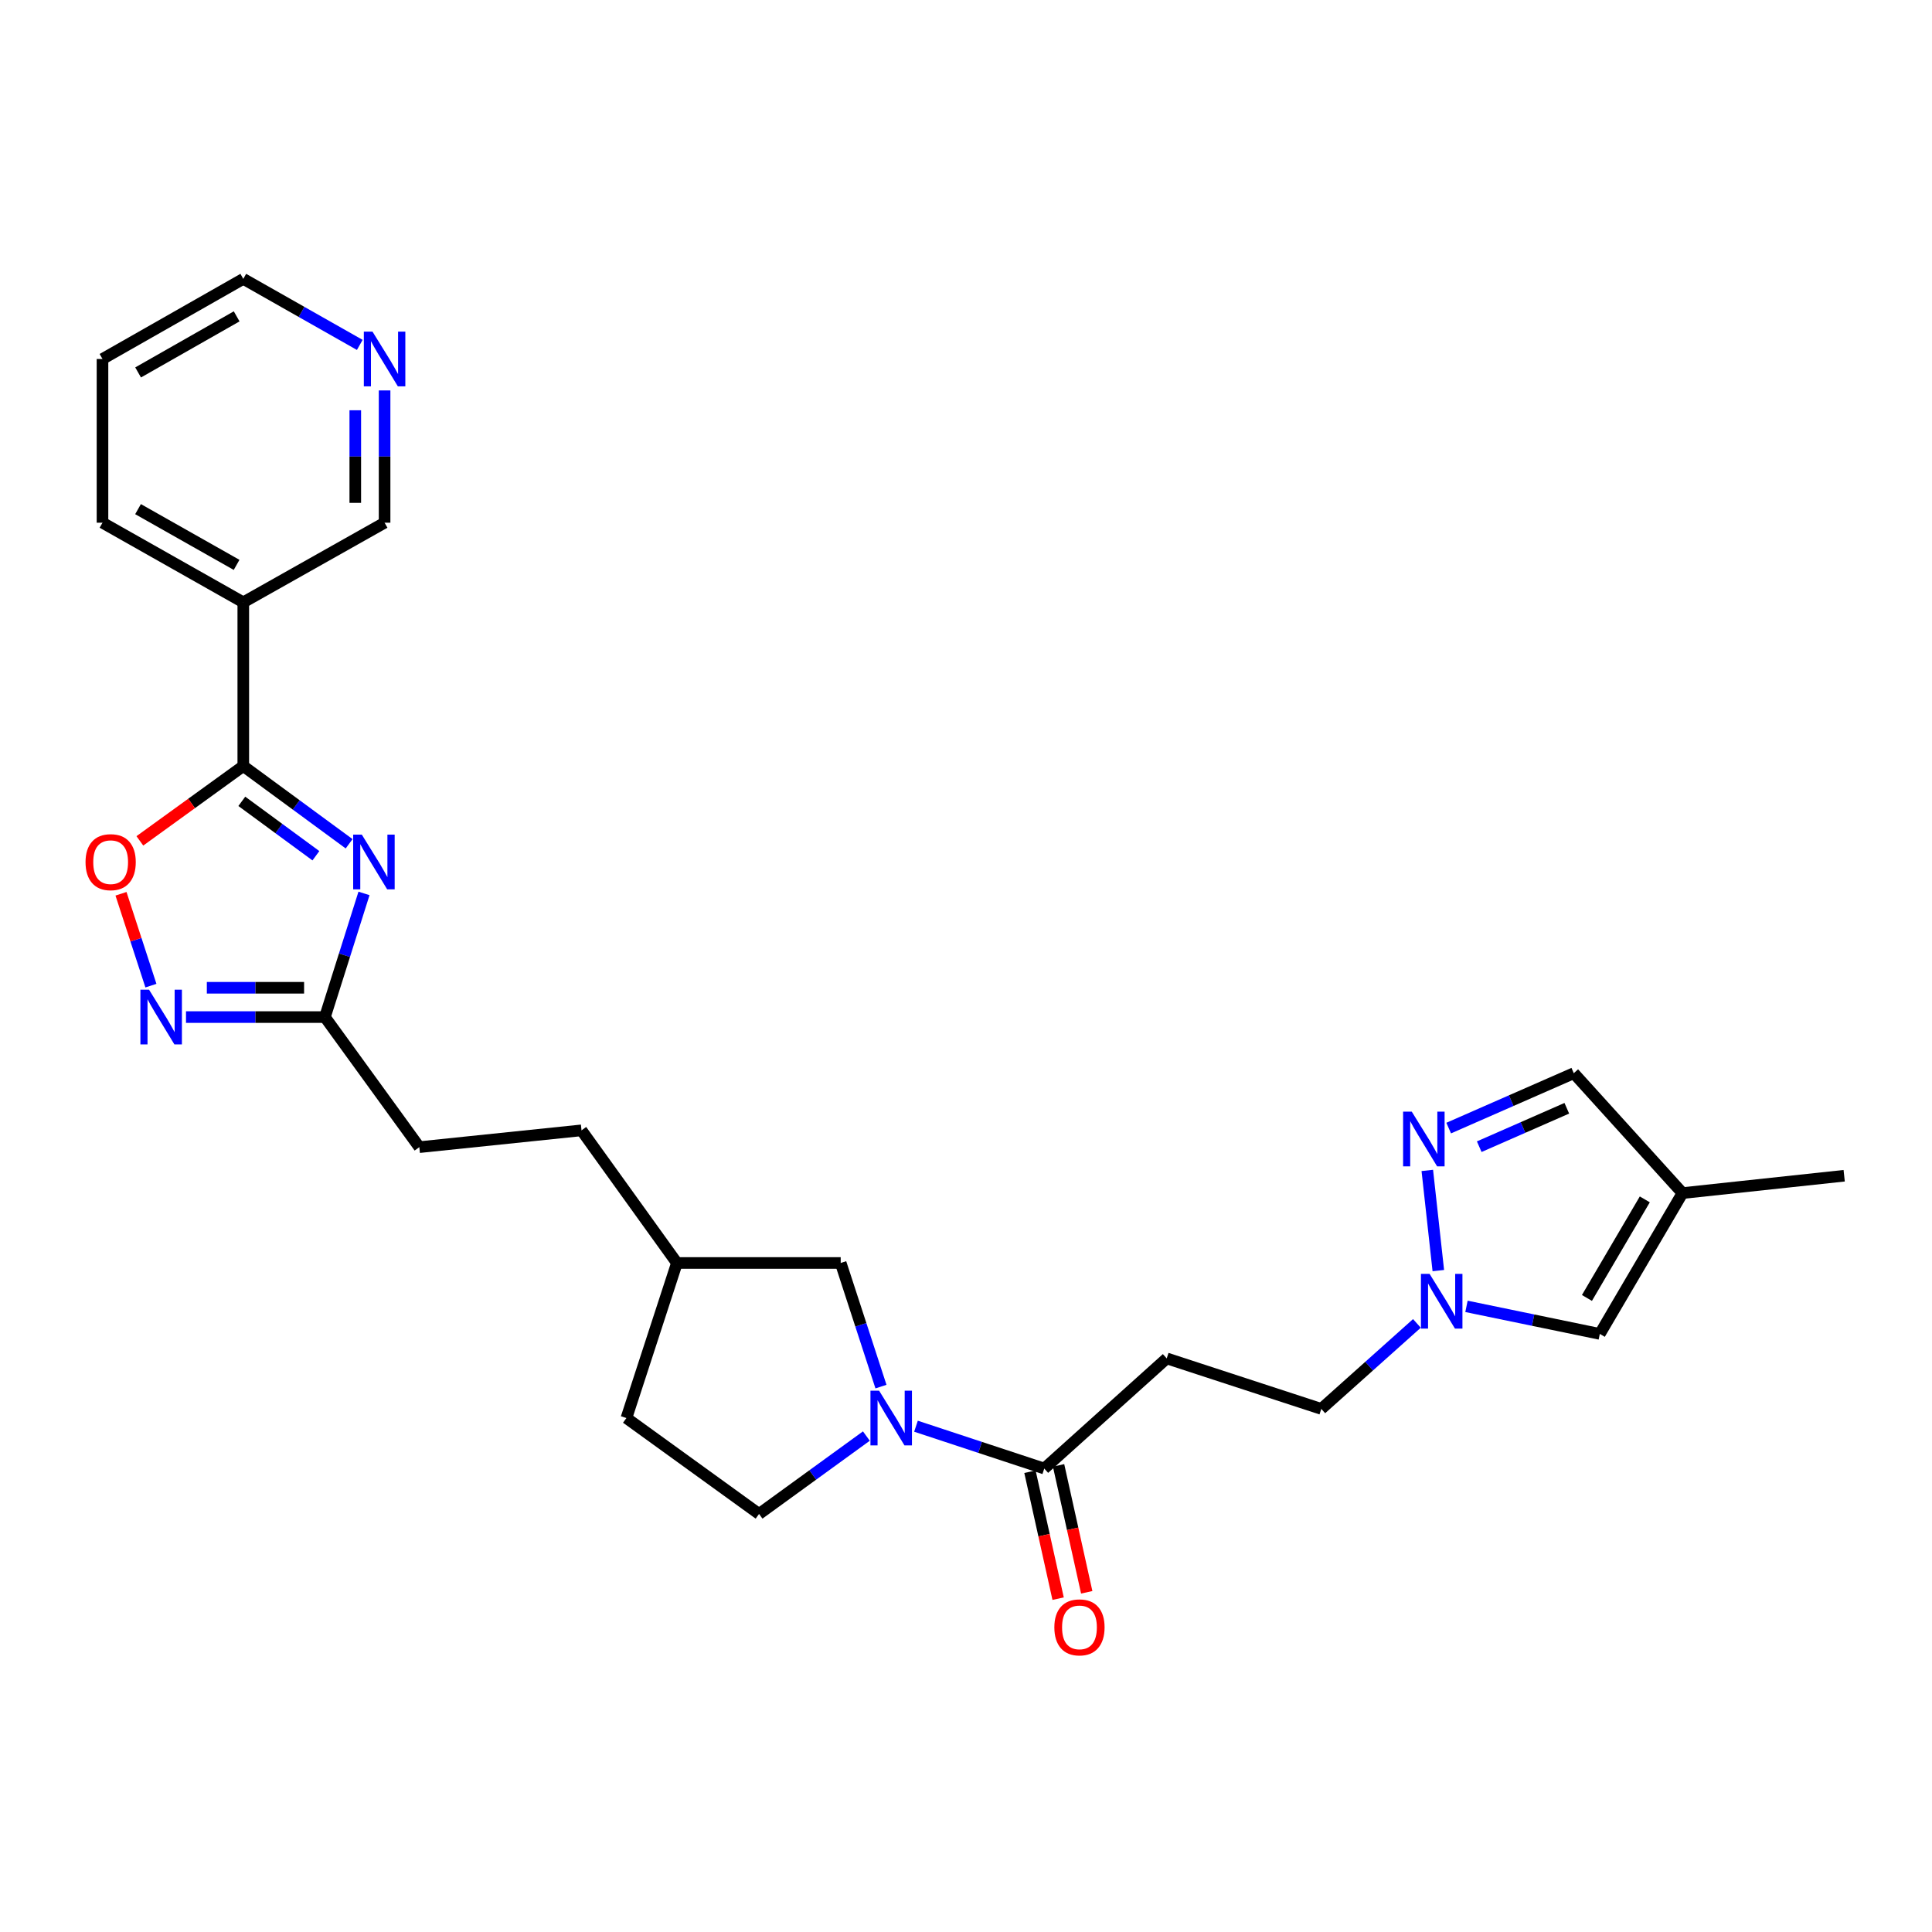 <?xml version='1.0' encoding='iso-8859-1'?>
<svg version='1.1' baseProfile='full'
              xmlns='http://www.w3.org/2000/svg'
                      xmlns:rdkit='http://www.rdkit.org/xml'
                      xmlns:xlink='http://www.w3.org/1999/xlink'
                  xml:space='preserve'
width='1000px' height='1000px' viewBox='0 0 1000 1000'>
<!-- END OF HEADER -->
<rect style='opacity:1.0;fill:#FFFFFF;stroke:none' width='1000' height='1000' x='0' y='0'> </rect>
<path class='bond-0' d='M 180.704,436.742 L 153.315,416.624' style='fill:none;fill-rule:evenodd;stroke:#0000FF;stroke-width:6px;stroke-linecap:butt;stroke-linejoin:miter;stroke-opacity:1' />
<path class='bond-0' d='M 153.315,416.624 L 125.925,396.506' style='fill:none;fill-rule:evenodd;stroke:#000000;stroke-width:6px;stroke-linecap:butt;stroke-linejoin:miter;stroke-opacity:1' />
<path class='bond-0' d='M 163.507,442.933 L 144.334,428.85' style='fill:none;fill-rule:evenodd;stroke:#0000FF;stroke-width:6px;stroke-linecap:butt;stroke-linejoin:miter;stroke-opacity:1' />
<path class='bond-0' d='M 144.334,428.85 L 125.161,414.768' style='fill:none;fill-rule:evenodd;stroke:#000000;stroke-width:6px;stroke-linecap:butt;stroke-linejoin:miter;stroke-opacity:1' />
<path class='bond-5' d='M 188.403,462.436 L 178.293,494.437' style='fill:none;fill-rule:evenodd;stroke:#0000FF;stroke-width:6px;stroke-linecap:butt;stroke-linejoin:miter;stroke-opacity:1' />
<path class='bond-5' d='M 178.293,494.437 L 168.182,526.438' style='fill:none;fill-rule:evenodd;stroke:#000000;stroke-width:6px;stroke-linecap:butt;stroke-linejoin:miter;stroke-opacity:1' />
<path class='bond-3' d='M 125.925,396.506 L 99.157,415.87' style='fill:none;fill-rule:evenodd;stroke:#000000;stroke-width:6px;stroke-linecap:butt;stroke-linejoin:miter;stroke-opacity:1' />
<path class='bond-3' d='M 99.157,415.87 L 72.39,435.234' style='fill:none;fill-rule:evenodd;stroke:#FF0000;stroke-width:6px;stroke-linecap:butt;stroke-linejoin:miter;stroke-opacity:1' />
<path class='bond-8' d='M 125.925,396.506 L 125.925,311.764' style='fill:none;fill-rule:evenodd;stroke:#000000;stroke-width:6px;stroke-linecap:butt;stroke-linejoin:miter;stroke-opacity:1' />
<path class='bond-1' d='M 455.987,717.705 L 445.566,685.711' style='fill:none;fill-rule:evenodd;stroke:#0000FF;stroke-width:6px;stroke-linecap:butt;stroke-linejoin:miter;stroke-opacity:1' />
<path class='bond-1' d='M 445.566,685.711 L 435.144,653.716' style='fill:none;fill-rule:evenodd;stroke:#000000;stroke-width:6px;stroke-linecap:butt;stroke-linejoin:miter;stroke-opacity:1' />
<path class='bond-6' d='M 474.113,738.207 L 507.311,749.163' style='fill:none;fill-rule:evenodd;stroke:#0000FF;stroke-width:6px;stroke-linecap:butt;stroke-linejoin:miter;stroke-opacity:1' />
<path class='bond-6' d='M 507.311,749.163 L 540.509,760.118' style='fill:none;fill-rule:evenodd;stroke:#000000;stroke-width:6px;stroke-linecap:butt;stroke-linejoin:miter;stroke-opacity:1' />
<path class='bond-29' d='M 448.434,743.303 L 420.66,763.459' style='fill:none;fill-rule:evenodd;stroke:#0000FF;stroke-width:6px;stroke-linecap:butt;stroke-linejoin:miter;stroke-opacity:1' />
<path class='bond-29' d='M 420.66,763.459 L 392.886,783.615' style='fill:none;fill-rule:evenodd;stroke:#000000;stroke-width:6px;stroke-linecap:butt;stroke-linejoin:miter;stroke-opacity:1' />
<path class='bond-2' d='M 96.274,526.438 L 132.228,526.438' style='fill:none;fill-rule:evenodd;stroke:#0000FF;stroke-width:6px;stroke-linecap:butt;stroke-linejoin:miter;stroke-opacity:1' />
<path class='bond-2' d='M 132.228,526.438 L 168.182,526.438' style='fill:none;fill-rule:evenodd;stroke:#000000;stroke-width:6px;stroke-linecap:butt;stroke-linejoin:miter;stroke-opacity:1' />
<path class='bond-2' d='M 107.06,511.268 L 132.228,511.268' style='fill:none;fill-rule:evenodd;stroke:#0000FF;stroke-width:6px;stroke-linecap:butt;stroke-linejoin:miter;stroke-opacity:1' />
<path class='bond-2' d='M 132.228,511.268 L 157.396,511.268' style='fill:none;fill-rule:evenodd;stroke:#000000;stroke-width:6px;stroke-linecap:butt;stroke-linejoin:miter;stroke-opacity:1' />
<path class='bond-27' d='M 78.115,510.168 L 70.371,486.391' style='fill:none;fill-rule:evenodd;stroke:#0000FF;stroke-width:6px;stroke-linecap:butt;stroke-linejoin:miter;stroke-opacity:1' />
<path class='bond-27' d='M 70.371,486.391 L 62.627,462.614' style='fill:none;fill-rule:evenodd;stroke:#FF0000;stroke-width:6px;stroke-linecap:butt;stroke-linejoin:miter;stroke-opacity:1' />
<path class='bond-4' d='M 738.769,605.81 L 744.472,657.659' style='fill:none;fill-rule:evenodd;stroke:#0000FF;stroke-width:6px;stroke-linecap:butt;stroke-linejoin:miter;stroke-opacity:1' />
<path class='bond-12' d='M 749.839,583.895 L 782.215,569.688' style='fill:none;fill-rule:evenodd;stroke:#0000FF;stroke-width:6px;stroke-linecap:butt;stroke-linejoin:miter;stroke-opacity:1' />
<path class='bond-12' d='M 782.215,569.688 L 814.592,555.481' style='fill:none;fill-rule:evenodd;stroke:#000000;stroke-width:6px;stroke-linecap:butt;stroke-linejoin:miter;stroke-opacity:1' />
<path class='bond-12' d='M 765.647,593.525 L 788.311,583.58' style='fill:none;fill-rule:evenodd;stroke:#0000FF;stroke-width:6px;stroke-linecap:butt;stroke-linejoin:miter;stroke-opacity:1' />
<path class='bond-12' d='M 788.311,583.58 L 810.975,573.635' style='fill:none;fill-rule:evenodd;stroke:#000000;stroke-width:6px;stroke-linecap:butt;stroke-linejoin:miter;stroke-opacity:1' />
<path class='bond-18' d='M 168.182,526.438 L 217.039,593.769' style='fill:none;fill-rule:evenodd;stroke:#000000;stroke-width:6px;stroke-linecap:butt;stroke-linejoin:miter;stroke-opacity:1' />
<path class='bond-9' d='M 540.509,760.118 L 603.895,703.104' style='fill:none;fill-rule:evenodd;stroke:#000000;stroke-width:6px;stroke-linecap:butt;stroke-linejoin:miter;stroke-opacity:1' />
<path class='bond-15' d='M 533.104,761.761 L 540.393,794.61' style='fill:none;fill-rule:evenodd;stroke:#000000;stroke-width:6px;stroke-linecap:butt;stroke-linejoin:miter;stroke-opacity:1' />
<path class='bond-15' d='M 540.393,794.61 L 547.681,827.46' style='fill:none;fill-rule:evenodd;stroke:#FF0000;stroke-width:6px;stroke-linecap:butt;stroke-linejoin:miter;stroke-opacity:1' />
<path class='bond-15' d='M 547.914,758.475 L 555.203,791.324' style='fill:none;fill-rule:evenodd;stroke:#000000;stroke-width:6px;stroke-linecap:butt;stroke-linejoin:miter;stroke-opacity:1' />
<path class='bond-15' d='M 555.203,791.324 L 562.491,824.173' style='fill:none;fill-rule:evenodd;stroke:#FF0000;stroke-width:6px;stroke-linecap:butt;stroke-linejoin:miter;stroke-opacity:1' />
<path class='bond-7' d='M 733.387,684.995 L 708.644,707.121' style='fill:none;fill-rule:evenodd;stroke:#0000FF;stroke-width:6px;stroke-linecap:butt;stroke-linejoin:miter;stroke-opacity:1' />
<path class='bond-7' d='M 708.644,707.121 L 683.901,729.247' style='fill:none;fill-rule:evenodd;stroke:#000000;stroke-width:6px;stroke-linecap:butt;stroke-linejoin:miter;stroke-opacity:1' />
<path class='bond-11' d='M 759.046,676.172 L 793.553,683.3' style='fill:none;fill-rule:evenodd;stroke:#0000FF;stroke-width:6px;stroke-linecap:butt;stroke-linejoin:miter;stroke-opacity:1' />
<path class='bond-11' d='M 793.553,683.3 L 828.06,690.428' style='fill:none;fill-rule:evenodd;stroke:#000000;stroke-width:6px;stroke-linecap:butt;stroke-linejoin:miter;stroke-opacity:1' />
<path class='bond-19' d='M 125.925,311.764 L 199.062,270.551' style='fill:none;fill-rule:evenodd;stroke:#000000;stroke-width:6px;stroke-linecap:butt;stroke-linejoin:miter;stroke-opacity:1' />
<path class='bond-23' d='M 125.925,311.764 L 53.049,270.551' style='fill:none;fill-rule:evenodd;stroke:#000000;stroke-width:6px;stroke-linecap:butt;stroke-linejoin:miter;stroke-opacity:1' />
<path class='bond-23' d='M 122.461,292.377 L 71.448,263.528' style='fill:none;fill-rule:evenodd;stroke:#000000;stroke-width:6px;stroke-linecap:butt;stroke-linejoin:miter;stroke-opacity:1' />
<path class='bond-16' d='M 603.895,703.104 L 683.901,729.247' style='fill:none;fill-rule:evenodd;stroke:#000000;stroke-width:6px;stroke-linecap:butt;stroke-linejoin:miter;stroke-opacity:1' />
<path class='bond-10' d='M 870.848,617.544 L 828.06,690.428' style='fill:none;fill-rule:evenodd;stroke:#000000;stroke-width:6px;stroke-linecap:butt;stroke-linejoin:miter;stroke-opacity:1' />
<path class='bond-10' d='M 851.348,620.796 L 821.396,671.815' style='fill:none;fill-rule:evenodd;stroke:#000000;stroke-width:6px;stroke-linecap:butt;stroke-linejoin:miter;stroke-opacity:1' />
<path class='bond-24' d='M 870.848,617.544 L 954.545,608.56' style='fill:none;fill-rule:evenodd;stroke:#000000;stroke-width:6px;stroke-linecap:butt;stroke-linejoin:miter;stroke-opacity:1' />
<path class='bond-30' d='M 870.848,617.544 L 814.592,555.481' style='fill:none;fill-rule:evenodd;stroke:#000000;stroke-width:6px;stroke-linecap:butt;stroke-linejoin:miter;stroke-opacity:1' />
<path class='bond-13' d='M 435.144,653.716 L 350.376,653.716' style='fill:none;fill-rule:evenodd;stroke:#000000;stroke-width:6px;stroke-linecap:butt;stroke-linejoin:miter;stroke-opacity:1' />
<path class='bond-14' d='M 392.886,783.615 L 324.233,733.975' style='fill:none;fill-rule:evenodd;stroke:#000000;stroke-width:6px;stroke-linecap:butt;stroke-linejoin:miter;stroke-opacity:1' />
<path class='bond-17' d='M 199.062,202.087 L 199.062,236.319' style='fill:none;fill-rule:evenodd;stroke:#0000FF;stroke-width:6px;stroke-linecap:butt;stroke-linejoin:miter;stroke-opacity:1' />
<path class='bond-17' d='M 199.062,236.319 L 199.062,270.551' style='fill:none;fill-rule:evenodd;stroke:#000000;stroke-width:6px;stroke-linecap:butt;stroke-linejoin:miter;stroke-opacity:1' />
<path class='bond-17' d='M 183.892,212.357 L 183.892,236.319' style='fill:none;fill-rule:evenodd;stroke:#0000FF;stroke-width:6px;stroke-linecap:butt;stroke-linejoin:miter;stroke-opacity:1' />
<path class='bond-17' d='M 183.892,236.319 L 183.892,260.282' style='fill:none;fill-rule:evenodd;stroke:#000000;stroke-width:6px;stroke-linecap:butt;stroke-linejoin:miter;stroke-opacity:1' />
<path class='bond-28' d='M 186.22,178.528 L 156.073,161.436' style='fill:none;fill-rule:evenodd;stroke:#0000FF;stroke-width:6px;stroke-linecap:butt;stroke-linejoin:miter;stroke-opacity:1' />
<path class='bond-28' d='M 156.073,161.436 L 125.925,144.344' style='fill:none;fill-rule:evenodd;stroke:#000000;stroke-width:6px;stroke-linecap:butt;stroke-linejoin:miter;stroke-opacity:1' />
<path class='bond-22' d='M 217.039,593.769 L 300.989,585.063' style='fill:none;fill-rule:evenodd;stroke:#000000;stroke-width:6px;stroke-linecap:butt;stroke-linejoin:miter;stroke-opacity:1' />
<path class='bond-20' d='M 350.376,653.716 L 300.989,585.063' style='fill:none;fill-rule:evenodd;stroke:#000000;stroke-width:6px;stroke-linecap:butt;stroke-linejoin:miter;stroke-opacity:1' />
<path class='bond-21' d='M 350.376,653.716 L 324.233,733.975' style='fill:none;fill-rule:evenodd;stroke:#000000;stroke-width:6px;stroke-linecap:butt;stroke-linejoin:miter;stroke-opacity:1' />
<path class='bond-26' d='M 53.049,270.551 L 53.049,185.809' style='fill:none;fill-rule:evenodd;stroke:#000000;stroke-width:6px;stroke-linecap:butt;stroke-linejoin:miter;stroke-opacity:1' />
<path class='bond-25' d='M 125.925,144.344 L 53.049,185.809' style='fill:none;fill-rule:evenodd;stroke:#000000;stroke-width:6px;stroke-linecap:butt;stroke-linejoin:miter;stroke-opacity:1' />
<path class='bond-25' d='M 122.496,163.749 L 71.483,192.774' style='fill:none;fill-rule:evenodd;stroke:#000000;stroke-width:6px;stroke-linecap:butt;stroke-linejoin:miter;stroke-opacity:1' />
<path  class='atom-0' d='M 187.282 432.011
L 196.562 447.011
Q 197.482 448.491, 198.962 451.171
Q 200.442 453.851, 200.522 454.011
L 200.522 432.011
L 204.282 432.011
L 204.282 460.331
L 200.402 460.331
L 190.442 443.931
Q 189.282 442.011, 188.042 439.811
Q 186.842 437.611, 186.482 436.931
L 186.482 460.331
L 182.802 460.331
L 182.802 432.011
L 187.282 432.011
' fill='#0000FF'/>
<path  class='atom-2' d='M 455.027 719.815
L 464.307 734.815
Q 465.227 736.295, 466.707 738.975
Q 468.187 741.655, 468.267 741.815
L 468.267 719.815
L 472.027 719.815
L 472.027 748.135
L 468.147 748.135
L 458.187 731.735
Q 457.027 729.815, 455.787 727.615
Q 454.587 725.415, 454.227 724.735
L 454.227 748.135
L 450.547 748.135
L 450.547 719.815
L 455.027 719.815
' fill='#0000FF'/>
<path  class='atom-3' d='M 77.155 512.278
L 86.435 527.278
Q 87.355 528.758, 88.835 531.438
Q 90.315 534.118, 90.395 534.278
L 90.395 512.278
L 94.155 512.278
L 94.155 540.598
L 90.275 540.598
L 80.315 524.198
Q 79.155 522.278, 77.915 520.078
Q 76.715 517.878, 76.355 517.198
L 76.355 540.598
L 72.675 540.598
L 72.675 512.278
L 77.155 512.278
' fill='#0000FF'/>
<path  class='atom-4' d='M 44.272 446.251
Q 44.272 439.451, 47.632 435.651
Q 50.992 431.851, 57.272 431.851
Q 63.551 431.851, 66.912 435.651
Q 70.272 439.451, 70.272 446.251
Q 70.272 453.131, 66.871 457.051
Q 63.471 460.931, 57.272 460.931
Q 51.032 460.931, 47.632 457.051
Q 44.272 453.171, 44.272 446.251
M 57.272 457.731
Q 61.592 457.731, 63.911 454.851
Q 66.272 451.931, 66.272 446.251
Q 66.272 440.691, 63.911 437.891
Q 61.592 435.051, 57.272 435.051
Q 52.952 435.051, 50.592 437.851
Q 48.272 440.651, 48.272 446.251
Q 48.272 451.971, 50.592 454.851
Q 52.952 457.731, 57.272 457.731
' fill='#FF0000'/>
<path  class='atom-5' d='M 730.72 575.378
L 740 590.378
Q 740.92 591.858, 742.4 594.538
Q 743.88 597.218, 743.96 597.378
L 743.96 575.378
L 747.72 575.378
L 747.72 603.698
L 743.84 603.698
L 733.88 587.298
Q 732.72 585.378, 731.48 583.178
Q 730.28 580.978, 729.92 580.298
L 729.92 603.698
L 726.24 603.698
L 726.24 575.378
L 730.72 575.378
' fill='#0000FF'/>
<path  class='atom-8' d='M 739.957 659.362
L 749.237 674.362
Q 750.157 675.842, 751.637 678.522
Q 753.117 681.202, 753.197 681.362
L 753.197 659.362
L 756.957 659.362
L 756.957 687.682
L 753.077 687.682
L 743.117 671.282
Q 741.957 669.362, 740.717 667.162
Q 739.517 664.962, 739.157 664.282
L 739.157 687.682
L 735.477 687.682
L 735.477 659.362
L 739.957 659.362
' fill='#0000FF'/>
<path  class='atom-16' d='M 545.73 842.319
Q 545.73 835.519, 549.09 831.719
Q 552.45 827.919, 558.73 827.919
Q 565.01 827.919, 568.37 831.719
Q 571.73 835.519, 571.73 842.319
Q 571.73 849.199, 568.33 853.119
Q 564.93 856.999, 558.73 856.999
Q 552.49 856.999, 549.09 853.119
Q 545.73 849.239, 545.73 842.319
M 558.73 853.799
Q 563.05 853.799, 565.37 850.919
Q 567.73 847.999, 567.73 842.319
Q 567.73 836.759, 565.37 833.959
Q 563.05 831.119, 558.73 831.119
Q 554.41 831.119, 552.05 833.919
Q 549.73 836.719, 549.73 842.319
Q 549.73 848.039, 552.05 850.919
Q 554.41 853.799, 558.73 853.799
' fill='#FF0000'/>
<path  class='atom-18' d='M 192.802 171.649
L 202.082 186.649
Q 203.002 188.129, 204.482 190.809
Q 205.962 193.489, 206.042 193.649
L 206.042 171.649
L 209.802 171.649
L 209.802 199.969
L 205.922 199.969
L 195.962 183.569
Q 194.802 181.649, 193.562 179.449
Q 192.362 177.249, 192.002 176.569
L 192.002 199.969
L 188.322 199.969
L 188.322 171.649
L 192.802 171.649
' fill='#0000FF'/>
</svg>
